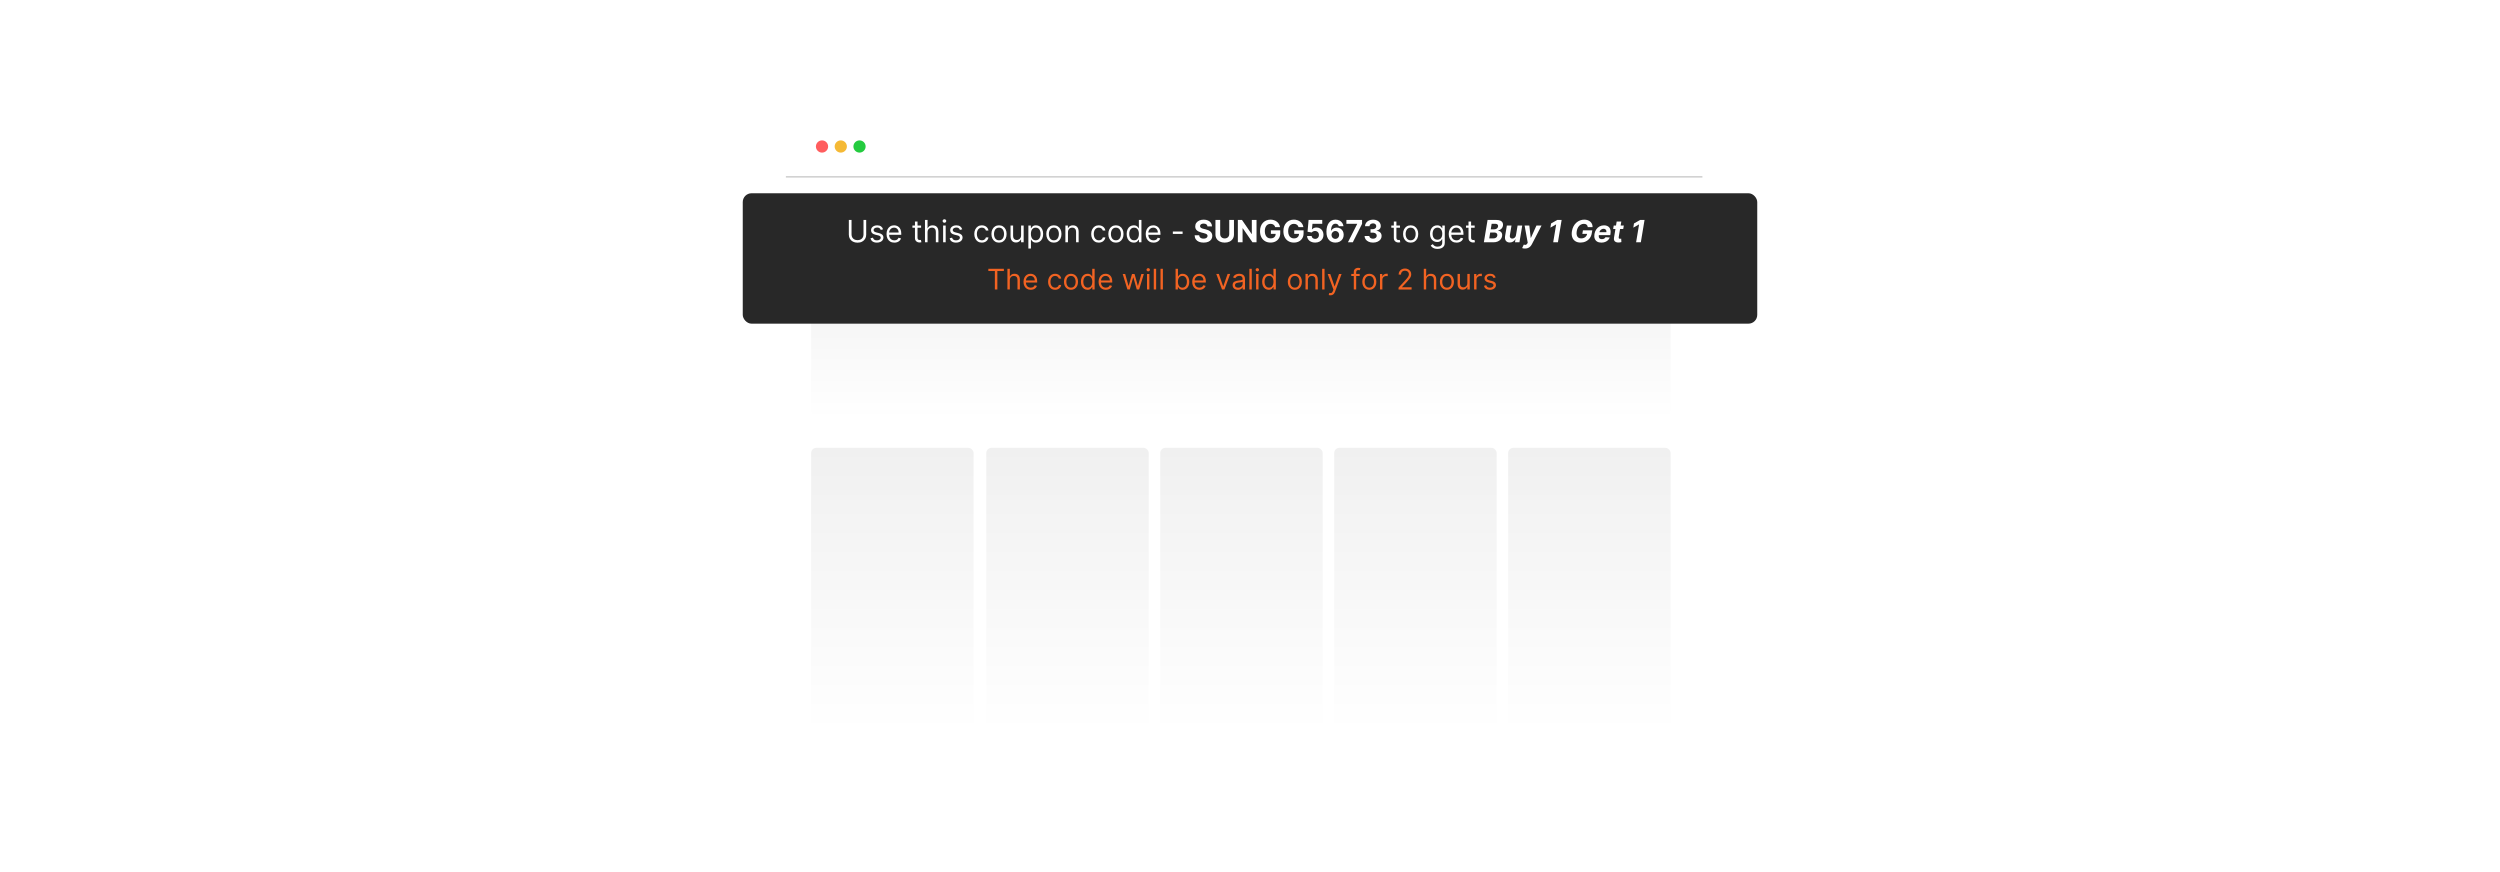 <?xml version="1.0" encoding="UTF-8"?><svg id="a" xmlns="http://www.w3.org/2000/svg" xmlns:xlink="http://www.w3.org/1999/xlink" viewBox="0 0 860 300"><defs><filter id="b" x="258.929" y="27.329" width="338.4" height="245.52" filterUnits="userSpaceOnUse"><feOffset dx="0" dy="0"/><feGaussianBlur result="c" stdDeviation="3.77"/><feFlood flood-color="#828282" flood-opacity=".3"/><feComposite in2="c" operator="in"/><feComposite in="SourceGraphic"/></filter><linearGradient id="d" x1="306.968" y1="252.107" x2="306.968" y2="154.053" gradientUnits="userSpaceOnUse"><stop offset="0" stop-color="#fff"/><stop offset="1" stop-color="#f0f0f0"/></linearGradient><linearGradient id="e" x1="426.859" y1="144.114" x2="426.859" y2="88.227" xlink:href="#d"/><linearGradient id="f" x1="367.223" x2="367.223" xlink:href="#d"/><linearGradient id="g" x1="427.065" x2="427.065" xlink:href="#d"/><linearGradient id="h" x1="486.908" x2="486.908" xlink:href="#d"/><linearGradient id="i" x1="546.75" x2="546.75" xlink:href="#d"/></defs><rect x="270.347" y="38.741" width="315.281" height="222.518" rx="9.939" ry="9.939" fill="#fff" filter="url(#b)"/><circle cx="282.775" cy="50.395" r="2.102" fill="#ff5d5e"/><circle cx="289.226" cy="50.395" r="2.102" fill="#f5b935"/><circle cx="295.676" cy="50.395" r="2.102" fill="#24cb3f"/><line x1="270.347" y1="60.834" x2="585.627" y2="60.834" fill="#fff" stroke="#ccc" stroke-miterlimit="10" stroke-width=".5"/><rect x="279.024" y="154.053" width="55.887" height="98.054" rx="1.794" ry="1.794" fill="url(#d)"/><rect x="279.024" y="88.227" width="295.669" height="55.887" rx="3.115" ry="3.115" fill="url(#e)"/><rect x="255.506" y="66.479" width="348.988" height="44.862" rx="3.032" ry="3.032" fill="#282828"/><rect x="339.279" y="154.053" width="55.887" height="98.054" rx="1.794" ry="1.794" fill="url(#f)"/><rect x="399.122" y="154.053" width="55.887" height="98.054" rx="1.794" ry="1.794" fill="url(#g)"/><rect x="458.964" y="154.053" width="55.887" height="98.054" rx="1.794" ry="1.794" fill="url(#h)"/><rect x="518.806" y="154.053" width="55.887" height="98.054" rx="1.794" ry="1.794" fill="url(#i)"/><path d="M297.041,75.666h.93v5.085c0,.525-.123.993-.37,1.404-.246.412-.593.735-1.04.972s-.973.354-1.575.354-1.127-.118-1.575-.354c-.448-.236-.794-.56-1.041-.972-.246-.411-.369-.879-.369-1.404v-5.085h.93v5.01c0,.375.083.708.248.999.165.291.401.52.707.686.306.166.673.249,1.101.249.428,0,.795-.084,1.103-.249.308-.167.543-.395.707-.686.164-.291.246-.624.246-.999v-5.01Z" fill="#fff"/><path d="M303.791,78.876l-.795.225c-.05-.132-.123-.262-.219-.388-.097-.127-.227-.231-.392-.313s-.377-.124-.634-.124c-.352,0-.645.081-.879.242-.234.161-.351.365-.351.613,0,.22.08.394.24.521.16.127.41.234.75.319l.855.21c.515.125.898.315,1.151.572.252.256.378.585.378.988,0,.33-.094.625-.283.885-.189.26-.452.465-.789.615-.338.15-.731.225-1.178.225-.587,0-1.074-.127-1.459-.383-.385-.255-.628-.627-.731-1.117l.84-.21c.08.31.232.542.456.697.224.155.517.232.879.232.413,0,.741-.088.984-.264.244-.176.366-.388.366-.636,0-.2-.07-.368-.21-.504s-.355-.238-.645-.306l-.96-.225c-.527-.125-.915-.319-1.161-.583-.247-.264-.37-.594-.37-.992,0-.325.092-.612.276-.862s.435-.446.754-.589c.318-.143.681-.214,1.085-.214.57,0,1.018.125,1.344.375.327.25.559.58.696.99Z" fill="#fff"/><path d="M307.647,83.466c-.555,0-1.033-.123-1.435-.37-.401-.246-.71-.591-.926-1.035-.216-.443-.324-.96-.324-1.55,0-.59.108-1.111.324-1.562s.519-.804.908-1.058.843-.381,1.363-.381c.3,0,.596.05.889.15.292.1.559.262.799.485.24.224.431.519.574.887.143.367.214.82.214,1.357v.375h-4.44v-.765h3.541c0-.325-.065-.615-.193-.87-.129-.255-.311-.456-.547-.604s-.515-.221-.835-.221c-.352,0-.657.087-.913.26-.256.174-.454.399-.591.677-.138.277-.206.575-.206.893v.51c0,.435.075.803.227,1.105s.362.53.632.686.584.234.941.234c.232,0,.443-.033.632-.1.189-.066.352-.166.49-.3.137-.134.244-.301.318-.501l.855.24c-.09.29-.241.544-.454.763s-.475.389-.788.51c-.312.122-.664.182-1.054.182Z" fill="#fff"/><path d="M316.856,77.586v.75h-2.985v-.75h2.985ZM314.742,76.206h.885v5.49c0,.25.037.436.111.56.074.123.169.206.285.248.116.041.239.061.369.061.098,0,.178-.005.24-.017s.112-.021.15-.028l.18.795c-.06.022-.144.045-.251.069-.107.023-.244.036-.409.036-.25,0-.495-.054-.733-.162s-.436-.271-.592-.491c-.156-.22-.234-.498-.234-.833v-5.73Z" fill="#fff"/><path d="M319.077,79.881v3.465h-.885v-7.68h.885v2.82h.075c.135-.297.338-.534.609-.71.272-.176.633-.265,1.086-.265.392,0,.736.078,1.031.234s.524.395.688.716.246.73.246,1.225v3.66h-.885v-3.6c0-.458-.118-.812-.354-1.063-.236-.251-.564-.377-.981-.377-.29,0-.549.061-.778.184-.229.123-.409.301-.54.536-.131.235-.197.52-.197.855Z" fill="#fff"/><path d="M324.882,76.626c-.173,0-.321-.059-.445-.176-.123-.118-.185-.259-.185-.424s.062-.306.185-.424c.124-.118.272-.176.445-.176.172,0,.32.059.444.176.123.118.185.259.185.424s-.062.306-.185.424c-.124.118-.272.176-.444.176ZM324.432,83.346v-5.76h.885v5.76h-.885Z" fill="#fff"/><path d="M331.017,78.876l-.795.225c-.05-.132-.123-.262-.219-.388-.097-.127-.227-.231-.392-.313s-.377-.124-.634-.124c-.352,0-.645.081-.879.242-.234.161-.351.365-.351.613,0,.22.08.394.24.521.16.127.41.234.75.319l.855.21c.515.125.898.315,1.151.572.252.256.378.585.378.988,0,.33-.094.625-.283.885-.189.26-.452.465-.789.615-.338.15-.731.225-1.178.225-.587,0-1.074-.127-1.459-.383-.385-.255-.628-.627-.731-1.117l.84-.21c.08.31.232.542.456.697.224.155.517.232.879.232.413,0,.741-.088.984-.264.244-.176.366-.388.366-.636,0-.2-.07-.368-.21-.504s-.355-.238-.645-.306l-.96-.225c-.527-.125-.915-.319-1.161-.583-.247-.264-.37-.594-.37-.992,0-.325.092-.612.276-.862s.435-.446.754-.589c.318-.143.681-.214,1.085-.214.57,0,1.018.125,1.344.375.327.25.559.58.696.99Z" fill="#fff"/><path d="M337.767,83.466c-.54,0-1.005-.127-1.395-.383-.39-.255-.69-.606-.9-1.054-.21-.447-.315-.959-.315-1.534,0-.585.108-1.102.324-1.551s.519-.8.908-1.054.843-.381,1.363-.381c.405,0,.77.075,1.095.225.325.15.591.36.799.63.207.27.336.585.386.945h-.885c-.067-.263-.217-.496-.448-.699-.231-.204-.542-.306-.932-.306-.345,0-.646.089-.905.268s-.46.43-.604.754c-.144.324-.215.703-.215,1.138,0,.445.07.833.211,1.163.142.33.341.586.6.769s.564.274.913.274c.231,0,.439-.04.626-.12s.346-.195.477-.345c.13-.15.222-.33.277-.54h.885c-.05.34-.173.646-.369.917-.196.272-.455.486-.776.645s-.694.238-1.12.238Z" fill="#fff"/><path d="M343.662,83.466c-.52,0-.976-.124-1.367-.372-.391-.247-.696-.594-.915-1.039s-.328-.965-.328-1.56c0-.6.109-1.124.328-1.571.219-.448.524-.795.915-1.042s.847-.372,1.367-.372.976.124,1.367.372.696.595.915,1.042c.219.447.328.971.328,1.571,0,.595-.109,1.115-.328,1.56s-.524.791-.915,1.039c-.391.248-.847.372-1.367.372ZM343.662,82.671c.395,0,.72-.102.975-.304.255-.202.444-.469.566-.798.123-.33.184-.688.184-1.073,0-.385-.061-.744-.184-1.076s-.311-.602-.566-.807c-.255-.205-.58-.307-.975-.307s-.72.102-.975.307c-.255.205-.444.474-.566.807s-.184.691-.184,1.076c0,.385.061.743.184,1.073.123.33.311.596.566.798.255.203.58.304.975.304Z" fill="#fff"/><path d="M351.253,80.991v-3.405h.885v5.76h-.885v-.975h-.06c-.135.292-.345.54-.63.745-.285.204-.645.306-1.08.306-.36,0-.68-.08-.96-.238-.28-.159-.5-.399-.66-.72-.16-.321-.24-.727-.24-1.217v-3.66h.885v3.6c0,.42.118.755.354,1.005.236.251.538.375.906.375.22,0,.444-.056.673-.169.229-.113.421-.285.578-.518.156-.232.234-.529.234-.889Z" fill="#fff"/><path d="M353.758,85.506v-7.92h.855v.915h.105c.065-.1.156-.228.272-.384s.284-.296.502-.42c.219-.124.516-.186.891-.186.485,0,.913.122,1.283.364.37.243.659.586.866,1.031.207.445.311.97.311,1.575,0,.61-.104,1.138-.311,1.585s-.495.791-.862,1.035c-.368.244-.791.366-1.272.366-.37,0-.666-.062-.889-.185-.223-.124-.394-.265-.514-.424-.12-.159-.212-.291-.277-.396h-.075v3.045h-.885ZM354.628,80.466c0,.435.064.818.191,1.15.128.331.314.59.559.776.245.186.545.28.9.28.37,0,.679-.098.928-.294.248-.196.436-.461.562-.795.127-.334.19-.706.19-1.116,0-.405-.062-.77-.185-1.097-.124-.326-.31-.585-.559-.776-.248-.191-.56-.287-.935-.287-.36,0-.663.09-.907.272-.245.182-.43.434-.555.758s-.188.701-.188,1.13Z" fill="#fff"/><path d="M362.533,83.466c-.52,0-.976-.124-1.367-.372-.391-.247-.696-.594-.915-1.039s-.328-.965-.328-1.56c0-.6.109-1.124.328-1.571.219-.448.524-.795.915-1.042s.847-.372,1.367-.372.976.124,1.367.372.696.595.915,1.042c.219.447.328.971.328,1.571,0,.595-.109,1.115-.328,1.56s-.524.791-.915,1.039c-.391.248-.847.372-1.367.372ZM362.533,82.671c.395,0,.72-.102.975-.304.255-.202.444-.469.566-.798.123-.33.184-.688.184-1.073,0-.385-.061-.744-.184-1.076s-.311-.602-.566-.807c-.255-.205-.58-.307-.975-.307s-.72.102-.975.307c-.255.205-.444.474-.566.807s-.184.691-.184,1.076c0,.385.061.743.184,1.073.123.33.311.596.566.798.255.203.58.304.975.304Z" fill="#fff"/><path d="M367.379,79.881v3.465h-.885v-5.76h.855v.9h.075c.135-.292.34-.528.615-.707s.63-.269,1.065-.269c.39,0,.731.08,1.024.238s.52.399.683.72.244.727.244,1.217v3.66h-.885v-3.6c0-.453-.118-.806-.352-1.06-.235-.253-.558-.38-.968-.38-.282,0-.534.061-.755.184-.222.123-.396.301-.523.536-.127.235-.191.52-.191.855Z" fill="#fff"/><path d="M377.983,83.466c-.54,0-1.005-.127-1.395-.383-.39-.255-.69-.606-.9-1.054-.21-.447-.315-.959-.315-1.534,0-.585.108-1.102.324-1.551s.519-.8.908-1.054.843-.381,1.363-.381c.405,0,.77.075,1.095.225.325.15.591.36.799.63.207.27.336.585.386.945h-.885c-.067-.263-.217-.496-.448-.699-.231-.204-.542-.306-.932-.306-.345,0-.646.089-.905.268s-.46.43-.604.754c-.144.324-.215.703-.215,1.138,0,.445.07.833.211,1.163.142.33.341.586.6.769s.564.274.913.274c.231,0,.439-.04.626-.12s.346-.195.477-.345c.13-.15.222-.33.277-.54h.885c-.05.34-.173.646-.369.917-.196.272-.455.486-.776.645s-.694.238-1.12.238Z" fill="#fff"/><path d="M383.879,83.466c-.52,0-.976-.124-1.367-.372-.391-.247-.696-.594-.915-1.039s-.328-.965-.328-1.56c0-.6.109-1.124.328-1.571.219-.448.524-.795.915-1.042s.847-.372,1.367-.372.976.124,1.367.372.696.595.915,1.042c.219.447.328.971.328,1.571,0,.595-.109,1.115-.328,1.56s-.524.791-.915,1.039c-.391.248-.847.372-1.367.372ZM383.879,82.671c.395,0,.72-.102.975-.304.255-.202.444-.469.566-.798.123-.33.184-.688.184-1.073,0-.385-.061-.744-.184-1.076s-.311-.602-.566-.807c-.255-.205-.58-.307-.975-.307s-.72.102-.975.307c-.255.205-.444.474-.566.807s-.184.691-.184,1.076c0,.385.061.743.184,1.073.123.33.311.596.566.798.255.203.58.304.975.304Z" fill="#fff"/><path d="M390.015,83.466c-.48,0-.904-.122-1.272-.366s-.655-.589-.863-1.035-.311-.974-.311-1.585c0-.605.103-1.13.311-1.575.207-.445.497-.789.867-1.031.37-.242.797-.364,1.282-.364.375,0,.672.062.891.186.219.123.386.264.503.42.116.156.206.284.272.384h.075v-2.835h.885v7.68h-.856v-.885h-.105c-.065.105-.157.237-.277.396s-.291.3-.514.424c-.223.123-.519.185-.889.185ZM390.134,82.671c.355,0,.655-.093.9-.28.245-.186.431-.445.559-.776.127-.332.191-.715.191-1.15,0-.43-.062-.807-.188-1.13s-.31-.576-.555-.758c-.245-.181-.547-.272-.908-.272-.375,0-.686.095-.935.287-.248.191-.435.45-.559.776-.124.326-.185.692-.185,1.097,0,.41.063.782.189,1.116.127.334.314.599.562.795.249.196.558.294.928.294Z" fill="#fff"/><path d="M396.81,83.466c-.555,0-1.033-.123-1.435-.37-.401-.246-.71-.591-.926-1.035-.216-.443-.324-.96-.324-1.55,0-.59.108-1.111.324-1.562s.519-.804.908-1.058.843-.381,1.363-.381c.3,0,.596.05.889.15.292.1.559.262.799.485.24.224.431.519.574.887.143.367.214.82.214,1.357v.375h-4.44v-.765h3.541c0-.325-.065-.615-.193-.87-.129-.255-.311-.456-.547-.604s-.515-.221-.835-.221c-.352,0-.657.087-.913.26-.256.174-.454.399-.591.677-.138.277-.206.575-.206.893v.51c0,.435.075.803.227,1.105s.362.53.632.686.584.234.941.234c.232,0,.443-.033.632-.1.189-.066.352-.166.49-.3.137-.134.244-.301.318-.501l.855.24c-.09.29-.241.544-.454.763s-.475.389-.788.51c-.312.122-.664.182-1.054.182Z" fill="#fff"/><path d="M406.815,79.641v.825h-3.36v-.825h3.36Z" fill="#fff"/><path d="M415.369,77.874c-.03-.302-.159-.537-.386-.705-.228-.168-.536-.251-.926-.251-.265,0-.489.037-.671.11-.183.074-.322.176-.418.306-.096.13-.144.278-.144.443-.005.137.024.257.088.36.064.102.152.19.264.264.112.074.243.138.39.191s.305.1.472.137l.69.165c.335.075.642.175.922.3.28.125.522.279.728.461.205.182.364.398.478.645.114.247.172.531.174.851-.002.47-.122.877-.358,1.221s-.576.61-1.02.799c-.444.189-.979.283-1.603.283-.62,0-1.159-.095-1.618-.285-.459-.19-.816-.472-1.072-.846-.256-.373-.391-.837-.403-1.389h1.571c.018.257.092.472.223.643.131.171.308.3.529.386.221.086.472.129.752.129.275,0,.514-.04.718-.12.204-.08.362-.191.474-.334.113-.142.169-.306.169-.491,0-.172-.051-.317-.152-.435-.101-.117-.249-.217-.442-.3-.194-.083-.431-.158-.711-.225l-.836-.21c-.648-.158-1.159-.404-1.534-.739s-.561-.786-.559-1.354c-.002-.465.122-.871.373-1.219.252-.347.597-.619,1.037-.814.44-.195.94-.292,1.5-.292.57,0,1.068.097,1.495.292.426.195.758.466.996.814.237.348.36.75.367,1.208h-1.556Z" fill="#fff"/><path d="M422.862,75.666h1.623v4.988c0,.56-.133,1.05-.399,1.47-.266.42-.638.747-1.116.981-.477.233-1.034.351-1.669.351-.638,0-1.195-.117-1.673-.351-.477-.234-.849-.561-1.114-.981s-.398-.91-.398-1.47v-4.988h1.624v4.849c0,.292.064.553.193.78s.31.406.546.536c.235.13.509.195.821.195.315,0,.589-.065.823-.195.233-.13.415-.309.543-.536s.193-.488.193-.78v-4.849Z" fill="#fff"/><path d="M432.245,75.666v7.68h-1.403l-3.341-4.834h-.056v4.834h-1.624v-7.68h1.425l3.315,4.83h.067v-4.83h1.617Z" fill="#fff"/><path d="M438.676,78.148c-.053-.183-.126-.344-.221-.486-.096-.141-.211-.261-.348-.36-.136-.099-.291-.174-.465-.227-.174-.052-.365-.079-.575-.079-.393,0-.737.098-1.033.292-.297.195-.527.478-.692.85-.165.371-.247.824-.247,1.359s.081.99.244,1.365c.162.375.392.661.69.857s.648.294,1.054.294c.368,0,.682-.065.943-.197.261-.131.461-.317.6-.557.14-.24.209-.524.209-.852l.329.049h-1.98v-1.223h3.214v.968c0,.675-.143,1.254-.428,1.738-.285.483-.678.856-1.178,1.117-.5.262-1.072.392-1.717.392-.721,0-1.353-.159-1.898-.478s-.969-.772-1.272-1.361-.456-1.288-.456-2.098c0-.623.091-1.178.272-1.667.182-.489.436-.903.764-1.243.327-.34.709-.599,1.144-.776.435-.178.906-.266,1.414-.266.435,0,.84.063,1.215.189.375.127.708.305,1,.535.291.23.529.503.714.819.185.316.304.665.356,1.044h-1.65Z" fill="#fff"/><path d="M446.709,78.148c-.053-.183-.126-.344-.221-.486-.096-.141-.211-.261-.348-.36-.136-.099-.291-.174-.465-.227-.174-.052-.365-.079-.575-.079-.393,0-.737.098-1.033.292-.297.195-.527.478-.692.85-.165.371-.247.824-.247,1.359s.081.99.244,1.365c.162.375.392.661.69.857s.648.294,1.054.294c.368,0,.682-.065.943-.197.261-.131.461-.317.6-.557.14-.24.209-.524.209-.852l.329.049h-1.98v-1.223h3.214v.968c0,.675-.143,1.254-.428,1.738-.285.483-.678.856-1.178,1.117-.5.262-1.072.392-1.717.392-.721,0-1.353-.159-1.898-.478s-.969-.772-1.272-1.361-.456-1.288-.456-2.098c0-.623.091-1.178.272-1.667.182-.489.436-.903.764-1.243.327-.34.709-.599,1.144-.776.435-.178.906-.266,1.414-.266.435,0,.84.063,1.215.189.375.127.708.305,1,.535.291.23.529.503.714.819.185.316.304.665.356,1.044h-1.65Z" fill="#fff"/><path d="M452.409,83.451c-.53,0-1.002-.098-1.415-.292-.414-.195-.742-.464-.985-.806-.242-.343-.368-.735-.378-1.178h1.574c.018.297.143.539.375.724.233.185.509.278.829.278.255,0,.48-.057.677-.171s.351-.273.462-.476.167-.438.167-.703c0-.27-.058-.508-.171-.712-.114-.205-.271-.365-.471-.48-.2-.115-.429-.173-.686-.176-.225,0-.443.046-.654.139-.211.092-.376.219-.493.378l-1.443-.259.363-4.05h4.695v1.327h-3.356l-.199,1.924h.046c.135-.19.338-.348.611-.473.273-.125.577-.188.915-.188.462,0,.875.108,1.237.326.362.217.648.516.858.894.21.378.314.815.311,1.307.002.518-.117.977-.358,1.378s-.577.716-1.009.945c-.431.229-.932.343-1.502.343Z" fill="#fff"/><path d="M459.358,83.451c-.395-.002-.775-.069-1.142-.199s-.694-.341-.984-.634-.519-.68-.689-1.163-.253-1.075-.253-1.777c.002-.645.077-1.222.223-1.731.146-.509.356-.94.63-1.295.274-.355.603-.626.985-.812.382-.186.81-.279,1.286-.279.512,0,.965.099,1.357.298s.709.468.947.808c.238.34.383.722.434,1.144h-1.602c-.062-.268-.193-.477-.395-.63-.199-.153-.447-.229-.742-.229-.5,0-.88.217-1.139.652s-.391,1.026-.396,1.774h.053c.115-.228.271-.422.467-.583s.42-.285.671-.371c.252-.086.518-.129.797-.129.455,0,.861.106,1.215.32.355.214.637.507.842.879.203.373.307.799.307,1.279,0,.52-.121.983-.361,1.388-.242.405-.578.722-1.01.951-.432.229-.932.342-1.502.339ZM459.351,82.176c.25,0,.475-.06.672-.18s.353-.282.465-.487c.113-.205.17-.435.17-.69,0-.255-.057-.483-.168-.686s-.264-.364-.459-.484-.418-.18-.668-.18c-.188,0-.36.035-.519.105-.159.07-.298.168-.416.292-.119.125-.212.269-.279.433-.067.164-.102.338-.102.523,0,.248.057.474.171.679.113.205.269.369.465.491.196.123.419.184.669.184Z" fill="#fff"/><path d="M463.687,83.346l3.184-6.3v-.053h-3.709v-1.327h5.389v1.346l-3.188,6.334h-1.676Z" fill="#fff"/><path d="M472.322,83.451c-.56,0-1.058-.097-1.494-.29s-.78-.461-1.031-.803-.381-.735-.388-1.183h1.635c.01.188.072.352.185.493.114.141.266.251.456.328.19.078.403.116.641.116.248,0,.467-.043.656-.131.19-.087.339-.208.446-.364.107-.155.161-.334.161-.536,0-.205-.057-.387-.17-.545-.114-.159-.276-.283-.487-.373-.212-.09-.462-.135-.752-.135h-.717v-1.192h.717c.244,0,.461-.043.65-.128.189-.085.336-.203.44-.354.105-.151.157-.328.157-.531,0-.192-.045-.362-.137-.508-.091-.146-.219-.261-.383-.343-.163-.083-.353-.123-.571-.123-.22,0-.422.04-.604.118-.183.079-.329.19-.44.335-.109.145-.169.315-.176.51h-1.557c.008-.442.134-.833.379-1.17.245-.338.575-.602.992-.793.416-.191.887-.287,1.412-.287.529,0,.993.096,1.391.289s.707.452.929.778c.221.326.33.692.328,1.097.002.43-.131.789-.399,1.076-.27.288-.618.47-1.049.548v.06c.565.072.996.268,1.292.587.297.318.443.717.441,1.194.002.438-.124.826-.377,1.166-.254.34-.604.608-1.049.803-.444.195-.955.292-1.53.292Z" fill="#fff"/><path d="M481.59,77.586v.75h-2.985v-.75h2.985ZM479.475,76.206h.885v5.49c0,.25.037.436.11.56.074.123.169.206.285.248.116.041.239.061.37.061.097,0,.177-.005.239-.017s.113-.021.15-.028l.18.795c-.06.022-.144.045-.251.069-.107.023-.244.036-.409.036-.25,0-.494-.054-.732-.162-.239-.107-.436-.271-.593-.491-.156-.22-.234-.498-.234-.833v-5.73Z" fill="#fff"/><path d="M485.265,83.466c-.52,0-.976-.124-1.367-.372-.392-.247-.696-.594-.915-1.039s-.328-.965-.328-1.56c0-.6.109-1.124.328-1.571.219-.448.523-.795.915-1.042s.847-.372,1.367-.372c.519,0,.976.124,1.366.372.392.248.696.595.915,1.042.219.447.329.971.329,1.571,0,.595-.11,1.115-.329,1.56s-.523.791-.915,1.039c-.391.248-.847.372-1.366.372ZM485.265,82.671c.395,0,.72-.102.975-.304.255-.202.444-.469.566-.798.122-.33.184-.688.184-1.073,0-.385-.061-.744-.184-1.076s-.311-.602-.566-.807c-.255-.205-.58-.307-.975-.307-.396,0-.721.102-.976.307-.255.205-.443.474-.566.807-.122.333-.184.691-.184,1.076,0,.385.061.743.184,1.073.123.33.311.596.566.798.255.203.58.304.976.304Z" fill="#fff"/><path d="M494.519,85.626c-.427,0-.795-.055-1.103-.163-.308-.109-.562-.252-.767-.428s-.365-.364-.485-.565l.705-.495c.08.105.181.226.304.362.122.136.29.255.504.356s.495.152.842.152c.466,0,.85-.112,1.151-.337.303-.225.454-.578.454-1.058v-1.17h-.075c-.065.105-.157.234-.275.388-.119.154-.289.29-.51.409-.222.119-.519.178-.894.178-.465,0-.882-.11-1.251-.33-.369-.22-.66-.54-.874-.96-.214-.42-.32-.93-.32-1.53,0-.59.103-1.105.311-1.543.207-.439.496-.779.866-1.02.37-.242.797-.362,1.282-.362.375,0,.673.062.894.186.222.123.392.264.51.42.119.156.211.284.276.384h.09v-.915h.855v5.925c0,.495-.111.898-.335,1.21-.225.311-.524.54-.9.686-.376.146-.795.22-1.255.22ZM494.49,82.461c.354,0,.654-.081.899-.244s.432-.396.559-.701c.128-.305.191-.67.191-1.095,0-.415-.062-.781-.188-1.099s-.31-.566-.555-.746c-.245-.18-.548-.27-.907-.27-.375,0-.688.095-.935.285-.249.19-.435.445-.56.765-.123.32-.185.675-.185,1.065,0,.4.064.753.19,1.06s.314.546.562.72.559.26.929.26Z" fill="#fff"/><path d="M501.046,83.466c-.556,0-1.033-.123-1.435-.37-.401-.246-.71-.591-.927-1.035-.216-.443-.324-.96-.324-1.55,0-.59.108-1.111.324-1.562.217-.451.519-.804.907-1.058.39-.254.844-.381,1.363-.381.301,0,.597.05.89.15.292.1.559.262.798.485.24.224.432.519.574.887.143.367.214.82.214,1.357v.375h-4.44v-.765h3.54c0-.325-.065-.615-.193-.87-.128-.255-.31-.456-.547-.604s-.515-.221-.835-.221c-.352,0-.656.087-.913.26-.256.174-.453.399-.591.677-.137.277-.206.575-.206.893v.51c0,.435.076.803.228,1.105.15.301.361.53.632.686.27.156.583.234.941.234.232,0,.442-.033.632-.1.189-.066.352-.166.489-.3s.243-.301.318-.501l.856.24c-.09.29-.241.544-.454.763s-.475.389-.787.51c-.312.122-.664.182-1.054.182Z" fill="#fff"/><path d="M507.285,77.586v.75h-2.985v-.75h2.985ZM505.17,76.206h.885v5.49c0,.25.037.436.11.56.074.123.169.206.285.248.116.041.239.061.37.061.097,0,.177-.005.239-.017s.113-.021.15-.028l.18.795c-.06.022-.144.045-.251.069-.107.023-.244.036-.409.036-.25,0-.494-.054-.732-.162-.239-.107-.436-.271-.593-.491-.156-.22-.234-.498-.234-.833v-5.73Z" fill="#fff"/><path d="M510.446,83.346l1.275-7.68h3.075c.565,0,1.022.084,1.372.251.351.168.596.399.737.696.141.296.179.637.114,1.022-.053.297-.157.56-.315.786-.157.226-.352.412-.585.557-.232.145-.486.248-.761.308l-.016.075c.29.01.551.091.782.244s.404.367.519.643.141.602.078.977c-.067.408-.228.77-.481,1.089s-.593.571-1.019.756c-.425.185-.924.277-1.496.277h-3.281ZM512.295,82.019h1.324c.45,0,.794-.087,1.031-.262.237-.175.38-.406.428-.694.032-.212.012-.4-.062-.562-.073-.163-.198-.29-.373-.383-.175-.092-.393-.139-.652-.139h-1.361l-.334,2.04ZM512.816,78.88h1.204c.223,0,.427-.04.613-.118.185-.079.342-.191.467-.337.125-.146.203-.319.236-.519.045-.28-.018-.504-.185-.673-.169-.169-.433-.253-.79-.253h-1.233l-.311,1.901Z" fill="#fff"/><path d="M521.498,80.894l.552-3.308h1.598l-.96,5.76h-1.534l.173-1.046h-.06c-.177.337-.435.609-.776.814-.34.205-.726.308-1.158.308-.385,0-.71-.088-.974-.263s-.45-.424-.56-.746c-.109-.323-.129-.709-.056-1.159l.614-3.667h1.598l-.562,3.383c-.053.34-.005.609.143.806s.373.296.675.296c.193,0,.38-.044.561-.133.181-.089.338-.221.47-.396.133-.175.219-.392.259-.649Z" fill="#fff"/><path d="M524.596,85.506c-.205,0-.393-.016-.562-.047s-.31-.071-.42-.118l.562-1.192c.178.057.34.087.487.09s.281-.035.401-.112c.12-.078.232-.205.338-.383l.139-.244-1.076-5.914h1.62l.487,4.238h.06l1.909-4.238h1.752l-3.297,6.379c-.162.315-.354.587-.575.818-.222.23-.483.408-.784.534-.302.127-.648.19-1.041.19Z" fill="#fff"/><path d="M537.2,75.666l-1.274,7.68h-1.624l1.02-6.139h-.045l-1.942,1.103.236-1.44,2.103-1.204h1.526Z" fill="#fff"/><path d="M546.2,78.148c-.022-.183-.065-.344-.127-.486-.062-.141-.149-.261-.259-.36-.11-.099-.243-.174-.399-.227-.156-.052-.34-.079-.55-.079-.393,0-.76.098-1.101.292-.341.195-.632.478-.872.85-.24.371-.403.824-.491,1.359-.09.535-.089.99.002,1.365s.266.661.523.857c.257.196.587.294.99.294.369,0,.7-.065.991-.197s.531-.317.719-.557c.188-.24.306-.524.355-.852l.323.049h-1.98l.206-1.223h3.214l-.165.968c-.107.675-.344,1.254-.708,1.738-.365.483-.819.856-1.363,1.117-.544.262-1.14.392-1.787.392-.718,0-1.322-.159-1.815-.478-.492-.319-.842-.772-1.048-1.361s-.242-1.288-.107-2.098c.102-.623.285-1.178.548-1.667s.585-.903.968-1.243c.383-.34.807-.599,1.273-.776.466-.178.951-.266,1.457-.266.435,0,.829.063,1.183.189.353.127.657.305.911.535s.446.503.578.819c.131.316.191.665.182,1.044h-1.65Z" fill="#fff"/><path d="M550.858,83.459c-.593,0-1.082-.121-1.468-.362-.387-.241-.658-.584-.815-1.027s-.183-.97-.08-1.577c.1-.592.302-1.112.606-1.56.304-.447.685-.796,1.145-1.046s.973-.375,1.538-.375c.38,0,.724.061,1.033.182.309.121.565.304.77.547s.346.548.422.913c.076.365.074.793-.006,1.283l-.071.439h-4.864l.158-.99h3.359c.04-.23.026-.434-.043-.611-.068-.177-.182-.317-.339-.418-.158-.102-.352-.152-.582-.152-.237,0-.458.057-.661.17-.204.114-.375.265-.514.452-.14.188-.229.389-.269.604l-.177.986c-.047.3-.036.55.034.75.07.2.193.35.369.45.177.1.402.15.677.15.178,0,.345-.024.501-.073s.295-.123.416-.223c.122-.1.223-.224.303-.371l1.458.098c-.135.355-.34.664-.614.928-.275.264-.606.469-.992.615-.387.146-.818.219-1.296.219Z" fill="#fff"/><path d="M558.591,77.586l-.203,1.2h-3.469l.203-1.2h3.469ZM556.134,76.206h1.598l-.893,5.37c-.022.147-.019.262.012.343.03.081.084.138.161.17.077.033.17.049.277.049.072,0,.147-.007.226-.022.077-.015.137-.025.18-.03l.06,1.189c-.09.027-.21.058-.359.09-.15.033-.329.053-.536.06-.391.013-.721-.04-.99-.157-.271-.118-.464-.3-.581-.548-.118-.248-.143-.559-.075-.934l.922-5.58Z" fill="#fff"/><path d="M565.72,75.666l-1.274,7.68h-1.624l1.02-6.139h-.045l-1.942,1.103.236-1.44,2.103-1.204h1.526Z" fill="#fff"/><path d="M339.992,93.228v-.765h5.338v.765h-2.238v6.353h-.862v-6.353h-2.238Z" fill="#f26322"/><path d="M347.373,96.37v3.211h-.82v-7.118h.82v2.613h.07c.125-.275.313-.495.565-.658.252-.164.587-.245,1.006-.245.364,0,.682.072.956.217.273.144.486.366.638.664s.228.676.228,1.135v3.392h-.82v-3.336c0-.424-.109-.752-.329-.985-.219-.233-.522-.349-.909-.349-.269,0-.509.057-.721.17-.212.114-.379.279-.5.497s-.183.482-.183.792Z" fill="#f26322"/><path d="M354.575,99.693c-.514,0-.958-.114-1.329-.342-.372-.229-.658-.548-.858-.96-.201-.411-.301-.89-.301-1.437s.1-1.029.301-1.448c.2-.418.48-.745.841-.98.36-.235.781-.352,1.263-.352.278,0,.553.046.824.139.272.093.518.243.74.45.223.207.4.481.532.822.132.34.198.76.198,1.258v.348h-4.115v-.709h3.281c0-.301-.06-.57-.179-.806-.119-.236-.288-.423-.507-.56-.219-.137-.477-.205-.773-.205-.327,0-.608.081-.846.241-.237.161-.42.37-.547.627s-.191.533-.191.827v.473c0,.403.07.745.21,1.023.14.279.335.491.586.636.25.145.541.217.872.217.216,0,.411-.031.586-.092.175-.061.326-.154.454-.278.127-.124.226-.279.295-.464l.792.222c-.083.269-.224.504-.42.708-.197.203-.44.36-.73.473-.29.112-.615.169-.977.169Z" fill="#f26322"/><path d="M362.957,99.693c-.5,0-.932-.118-1.293-.354s-.64-.562-.834-.977c-.195-.415-.292-.889-.292-1.422,0-.542.1-1.021.301-1.437.2-.415.48-.741.841-.977.36-.235.781-.352,1.263-.352.376,0,.714.069,1.015.208s.548.334.74.584c.192.25.311.542.358.875h-.82c-.062-.243-.201-.459-.415-.648s-.502-.283-.864-.283c-.32,0-.6.083-.839.248-.24.166-.426.398-.56.698-.133.3-.2.652-.2,1.055,0,.412.065.771.196,1.077s.316.543.556.712c.24.169.522.254.846.254.213,0,.407-.037.581-.111.173-.074.321-.181.441-.32.12-.139.206-.306.257-.5h.82c-.046.315-.161.599-.342.85-.182.251-.422.451-.719.598-.298.147-.644.221-1.038.221Z" fill="#f26322"/><path d="M368.421,99.693c-.482,0-.904-.115-1.267-.344-.363-.23-.645-.55-.848-.963-.203-.412-.304-.894-.304-1.446,0-.556.101-1.041.304-1.456.203-.415.485-.737.848-.966.362-.229.785-.344,1.267-.344s.904.115,1.267.344c.363.23.645.552.848.966.203.415.304.9.304,1.456,0,.552-.102,1.034-.304,1.446-.203.413-.485.733-.848.963-.362.23-.785.344-1.267.344ZM368.421,98.956c.366,0,.667-.094.904-.282.236-.188.411-.434.524-.74.114-.306.17-.637.17-.994,0-.356-.057-.689-.17-.997-.113-.308-.288-.557-.524-.748-.236-.19-.538-.285-.904-.285s-.667.095-.904.285c-.236.19-.411.44-.524.748-.114.308-.17.641-.17.997,0,.357.057.689.17.994.113.306.288.553.524.74.236.188.538.282.904.282Z" fill="#f26322"/><path d="M374.107,99.693c-.445,0-.838-.113-1.178-.339-.341-.226-.607-.546-.799-.96s-.289-.903-.289-1.468c0-.56.096-1.047.289-1.46.192-.413.46-.731.803-.956s.739-.337,1.188-.337c.348,0,.623.057.826.172.203.115.358.245.465.389.108.145.192.264.252.356h.069v-2.627h.82v7.118h-.792v-.82h-.097c-.06.098-.146.22-.257.367-.111.147-.27.278-.476.393-.206.115-.481.172-.824.172ZM374.218,98.956c.329,0,.607-.086.834-.259.227-.173.399-.413.518-.72s.177-.662.177-1.065c0-.399-.058-.748-.174-1.048-.116-.3-.287-.534-.514-.702s-.507-.252-.841-.252c-.348,0-.637.088-.867.266-.231.177-.403.417-.518.72-.115.302-.172.641-.172,1.017,0,.38.059.725.175,1.034.117.31.291.555.521.737.231.182.517.273.86.273Z" fill="#f26322"/><path d="M380.404,99.693c-.514,0-.958-.114-1.329-.342-.372-.229-.658-.548-.858-.96-.201-.411-.301-.89-.301-1.437s.1-1.029.301-1.448c.2-.418.48-.745.841-.98.36-.235.781-.352,1.263-.352.278,0,.553.046.824.139.272.093.518.243.74.45.223.207.4.481.532.822.132.34.198.76.198,1.258v.348h-4.115v-.709h3.281c0-.301-.06-.57-.179-.806-.119-.236-.288-.423-.507-.56-.219-.137-.477-.205-.773-.205-.327,0-.608.081-.846.241-.237.161-.42.37-.547.627s-.191.533-.191.827v.473c0,.403.07.745.21,1.023.14.279.335.491.586.636.25.145.541.217.872.217.216,0,.411-.031.586-.092.175-.061.326-.154.454-.278.127-.124.226-.279.295-.464l.792.222c-.083.269-.224.504-.42.708-.197.203-.44.36-.73.473-.29.112-.615.169-.977.169Z" fill="#f26322"/><path d="M387.828,99.582l-1.627-5.338h.862l1.154,4.087h.056l1.14-4.087h.876l1.126,4.073h.056l1.154-4.073h.862l-1.627,5.338h-.806l-1.168-4.101h-.084l-1.167,4.101h-.807Z" fill="#f26322"/><path d="M394.987,93.353c-.16,0-.297-.054-.412-.164-.115-.109-.172-.24-.172-.393s.057-.284.172-.393.252-.164.412-.164c.16,0,.297.055.412.164s.172.24.172.393-.057.284-.172.393c-.115.109-.252.164-.412.164ZM394.57,99.582v-5.338h.82v5.338h-.82Z" fill="#f26322"/><path d="M397.712,92.464v7.118h-.82v-7.118h.82Z" fill="#f26322"/><path d="M400.033,92.464v7.118h-.82v-7.118h.82Z" fill="#f26322"/><path d="M404.398,99.582v-7.118h.82v2.627h.069c.06-.093.144-.211.252-.356.108-.144.263-.274.466-.389s.478-.172.826-.172c.449,0,.846.112,1.188.337s.61.543.803.956c.192.412.289.899.289,1.46,0,.565-.096,1.055-.289,1.468s-.459.733-.799.96c-.34.226-.733.339-1.178.339-.343,0-.618-.058-.824-.172-.206-.114-.365-.245-.476-.393-.111-.147-.197-.269-.257-.367h-.097v.82h-.792ZM405.205,96.913c0,.403.059.758.177,1.065s.29.547.518.72c.227.172.505.259.834.259.343,0,.63-.091.86-.273.231-.182.404-.427.521-.737.117-.309.175-.654.175-1.034,0-.376-.057-.714-.172-1.017-.115-.303-.288-.542-.518-.72s-.519-.266-.867-.266c-.334,0-.614.084-.841.252s-.398.402-.515.702c-.116.3-.173.649-.173,1.048Z" fill="#f26322"/><path d="M412.601,99.693c-.514,0-.958-.114-1.329-.342-.372-.229-.658-.548-.858-.96-.201-.411-.301-.89-.301-1.437s.1-1.029.301-1.448c.2-.418.48-.745.841-.98.36-.235.781-.352,1.263-.352.278,0,.553.046.824.139.272.093.518.243.74.45.223.207.4.481.532.822.132.34.198.76.198,1.258v.348h-4.115v-.709h3.281c0-.301-.06-.57-.179-.806-.119-.236-.288-.423-.507-.56-.219-.137-.477-.205-.773-.205-.327,0-.608.081-.846.241-.237.161-.42.37-.547.627s-.191.533-.191.827v.473c0,.403.07.745.21,1.023.14.279.335.491.586.636.25.145.541.217.872.217.216,0,.411-.031.586-.092.175-.061.326-.154.454-.278.127-.124.226-.279.295-.464l.792.222c-.083.269-.224.504-.42.708-.197.203-.44.36-.73.473-.29.112-.615.169-.977.169Z" fill="#f26322"/><path d="M423.18,94.243l-1.974,5.338h-.834l-1.974-5.338h.89l1.474,4.254h.056l1.474-4.254h.89Z" fill="#f26322"/><path d="M425.835,99.707c-.338,0-.645-.064-.921-.193-.275-.128-.495-.315-.657-.56-.162-.244-.243-.54-.243-.888,0-.306.06-.555.181-.746.121-.191.282-.341.483-.45.202-.109.425-.19.669-.245.244-.054.49-.098.738-.13.324-.042.588-.073.79-.095.203-.022.351-.06.445-.113.094-.053.141-.146.141-.278v-.028c0-.343-.093-.609-.28-.799s-.469-.285-.846-.285c-.392,0-.699.086-.921.257-.222.171-.378.354-.469.549l-.779-.278c.139-.324.325-.578.558-.759.232-.182.487-.31.764-.382.277-.073.55-.109.819-.109.171,0,.369.02.592.06s.44.123.65.248c.21.125.384.314.523.566.139.253.208.591.208,1.015v3.517h-.82v-.723h-.042c-.056.116-.148.24-.278.372-.13.132-.302.245-.518.337-.215.092-.478.139-.789.139ZM425.96,98.97c.324,0,.598-.064.822-.191s.393-.292.507-.494c.115-.202.172-.414.172-.636v-.751c-.035.042-.111.08-.228.113-.117.034-.252.063-.403.087-.152.024-.299.045-.441.062-.143.018-.258.032-.346.043-.213.028-.412.073-.596.134-.184.061-.333.153-.445.275s-.169.287-.169.495c0,.285.106.5.318.644.212.145.481.217.808.217Z" fill="#f26322"/><path d="M430.603,92.464v7.118h-.82v-7.118h.82Z" fill="#f26322"/><path d="M432.522,93.353c-.16,0-.298-.054-.412-.164-.115-.109-.172-.24-.172-.393s.057-.284.172-.393c.114-.109.252-.164.412-.164.159,0,.297.055.411.164.115.109.172.24.172.393s-.057.284-.172.393c-.114.109-.252.164-.411.164ZM432.104,99.582v-5.338h.82v5.338h-.82Z" fill="#f26322"/><path d="M436.442,99.693c-.444,0-.838-.113-1.178-.339-.341-.226-.607-.546-.8-.96s-.288-.903-.288-1.468c0-.56.096-1.047.288-1.46.192-.413.46-.731.803-.956s.739-.337,1.188-.337c.348,0,.623.057.826.172.202.115.357.245.465.389.108.145.192.264.253.356h.069v-2.627h.82v7.118h-.793v-.82h-.097c-.06.098-.146.22-.258.367-.111.147-.27.278-.476.393-.207.115-.481.172-.824.172ZM436.554,98.956c.329,0,.607-.086.834-.259.228-.173.399-.413.518-.72s.178-.662.178-1.065c0-.399-.058-.748-.174-1.048-.116-.3-.287-.534-.515-.702-.227-.168-.507-.252-.841-.252-.348,0-.637.088-.867.266s-.403.417-.518.72c-.115.302-.172.641-.172,1.017,0,.38.059.725.175,1.034.117.31.291.555.521.737.231.182.518.273.86.273Z" fill="#f26322"/><path d="M445.423,99.693c-.481,0-.904-.115-1.267-.344s-.645-.55-.848-.963c-.203-.412-.305-.894-.305-1.446,0-.556.102-1.041.305-1.456.202-.415.485-.737.848-.966.362-.229.785-.344,1.267-.344.482,0,.904.115,1.267.344.363.23.645.552.849.966.202.415.304.9.304,1.456,0,.552-.102,1.034-.304,1.446-.203.413-.485.733-.849.963-.362.23-.784.344-1.267.344ZM445.423,98.956c.366,0,.668-.094.904-.282.236-.188.411-.434.524-.74.113-.306.17-.637.17-.994,0-.356-.057-.689-.17-.997s-.288-.557-.524-.748c-.236-.19-.538-.285-.904-.285s-.667.095-.903.285c-.236.19-.411.44-.524.748-.114.308-.171.641-.171.997,0,.357.057.689.171.994.113.306.288.553.524.74.236.188.537.282.903.282Z" fill="#f26322"/><path d="M449.913,96.37v3.211h-.82v-5.338h.792v.834h.07c.125-.271.315-.489.569-.655.255-.166.584-.248.987-.248.361,0,.678.073.949.221.271.147.481.37.632.667.15.298.227.674.227,1.128v3.392h-.82v-3.336c0-.419-.109-.747-.327-.982-.218-.235-.517-.352-.896-.352-.262,0-.495.057-.7.17-.205.114-.367.279-.485.497s-.177.482-.177.792Z" fill="#f26322"/><path d="M455.641,92.464v7.118h-.82v-7.118h.82Z" fill="#f26322"/><path d="M457.67,101.584c-.139,0-.263-.011-.371-.033-.109-.022-.185-.043-.227-.064l.209-.723c.199.051.375.069.528.056.152-.014.289-.082.408-.203.119-.122.229-.318.328-.589l.153-.417-1.975-5.366h.89l1.474,4.254h.056l1.475-4.254h.89l-2.267,6.117c-.102.276-.229.505-.379.686-.15.182-.325.317-.522.405-.198.088-.422.132-.67.132Z" fill="#f26322"/><path d="M467.722,94.243v.695h-2.878v-.695h2.878ZM465.706,99.582v-6.075c0-.306.071-.56.215-.765.144-.204.331-.356.56-.459.23-.102.472-.153.727-.153.202,0,.366.017.494.049.127.033.222.062.284.09l-.236.709c-.041-.014-.099-.031-.172-.052-.072-.021-.168-.031-.286-.031-.272,0-.467.068-.586.205s-.179.337-.179.602v5.88h-.82Z" fill="#f26322"/><path d="M471.044,99.693c-.481,0-.903-.115-1.267-.344-.362-.23-.645-.55-.848-.963-.203-.412-.305-.894-.305-1.446,0-.556.102-1.041.305-1.456.202-.415.485-.737.848-.966.363-.229.785-.344,1.267-.344.482,0,.904.115,1.268.344.362.23.644.552.848.966.203.415.304.9.304,1.456,0,.552-.101,1.034-.304,1.446-.203.413-.485.733-.848.963-.363.23-.785.344-1.268.344ZM471.044,98.956c.366,0,.668-.094.904-.282.236-.188.411-.434.524-.74.113-.306.171-.637.171-.994,0-.356-.058-.689-.171-.997s-.288-.557-.524-.748c-.236-.19-.538-.285-.904-.285-.365,0-.667.095-.903.285-.236.19-.411.44-.524.748-.114.308-.171.641-.171.997,0,.357.057.689.171.994.113.306.288.553.524.74.236.188.538.282.903.282Z" fill="#f26322"/><path d="M474.714,99.582v-5.338h.792v.806h.056c.098-.264.273-.478.528-.643s.542-.247.862-.247c.06,0,.135.002.226.003.091.002.158.006.205.011v.834c-.028-.007-.091-.018-.19-.033-.099-.015-.202-.022-.311-.022-.259,0-.49.054-.693.162-.202.108-.362.256-.479.445-.116.189-.175.404-.175.645v3.378h-.82Z" fill="#f26322"/><path d="M481.095,99.582v-.625l2.35-2.572c.276-.301.503-.564.682-.788.179-.223.31-.434.398-.632s.131-.406.131-.624c0-.25-.06-.467-.179-.65-.12-.183-.282-.324-.489-.424-.206-.1-.438-.149-.694-.149-.273,0-.512.056-.715.169-.202.112-.358.27-.469.471-.11.201-.165.438-.165.709h-.82c0-.417.096-.783.288-1.099.192-.315.455-.56.787-.737.333-.176.706-.264,1.121-.264.417,0,.787.088,1.108.264.322.176.575.414.758.713.184.299.274.631.274.997,0,.262-.047.518-.141.767s-.256.526-.486.831-.55.676-.957,1.114l-1.599,1.71v.056h3.309v.765h-4.491Z" fill="#f26322"/><path d="M490.604,96.37v3.211h-.82v-7.118h.82v2.613h.069c.125-.275.314-.495.565-.658.252-.164.587-.245,1.006-.245.364,0,.683.072.956.217.273.144.486.366.638.664.152.298.228.676.228,1.135v3.392h-.82v-3.336c0-.424-.109-.752-.328-.985s-.521-.349-.909-.349c-.269,0-.509.057-.721.17-.212.114-.379.279-.501.497-.121.218-.182.482-.182.792Z" fill="#f26322"/><path d="M497.734,99.693c-.481,0-.903-.115-1.267-.344-.362-.23-.645-.55-.848-.963-.203-.412-.305-.894-.305-1.446,0-.556.102-1.041.305-1.456.202-.415.485-.737.848-.966.363-.229.785-.344,1.267-.344.482,0,.904.115,1.268.344.362.23.644.552.848.966.203.415.304.9.304,1.456,0,.552-.101,1.034-.304,1.446-.203.413-.485.733-.848.963-.363.23-.785.344-1.268.344ZM497.734,98.956c.366,0,.668-.094.904-.282.236-.188.411-.434.524-.74.113-.306.171-.637.171-.994,0-.356-.058-.689-.171-.997s-.288-.557-.524-.748c-.236-.19-.538-.285-.904-.285-.365,0-.667.095-.903.285-.236.19-.411.44-.524.748-.114.308-.171.641-.171.997,0,.357.057.689.171.994.113.306.288.553.524.74.236.188.538.282.903.282Z" fill="#f26322"/><path d="M504.769,97.399v-3.156h.82v5.338h-.82v-.904h-.056c-.125.272-.32.501-.584.69-.265.189-.598.283-1.001.283-.334,0-.63-.073-.89-.221-.26-.147-.464-.369-.612-.667-.147-.298-.222-.674-.222-1.128v-3.392h.82v3.336c0,.389.109.7.328.932.219.231.499.348.839.348.204,0,.412-.052.624-.157.212-.104.391-.264.535-.479.145-.215.218-.49.218-.824Z" fill="#f26322"/><path d="M507.092,99.582v-5.338h.792v.806h.056c.098-.264.273-.478.528-.643s.542-.247.862-.247c.06,0,.135.002.226.003.091.002.158.006.205.011v.834c-.028-.007-.091-.018-.19-.033-.099-.015-.202-.022-.311-.022-.259,0-.49.054-.693.162-.202.108-.362.256-.479.445-.116.189-.175.404-.175.645v3.378h-.82Z" fill="#f26322"/><path d="M514.515,95.439l-.737.208c-.046-.123-.114-.243-.203-.36s-.21-.214-.363-.29c-.152-.077-.349-.115-.587-.115-.327,0-.599.075-.815.224s-.325.339-.325.568c0,.204.074.365.223.483s.38.217.695.295l.792.195c.477.116.833.292,1.067.53.234.238.351.543.351.916,0,.306-.087.579-.262.82-.175.241-.419.431-.731.57-.314.139-.677.208-1.092.208-.544,0-.995-.118-1.352-.354-.357-.236-.583-.582-.678-1.036l.778-.195c.074.288.215.503.422.646.208.144.479.215.815.215.382,0,.686-.082.912-.245.226-.163.339-.359.339-.589,0-.185-.065-.341-.194-.467-.13-.127-.329-.221-.598-.283l-.89-.209c-.489-.116-.848-.296-1.076-.54-.229-.245-.342-.551-.342-.919,0-.301.085-.568.255-.799.171-.231.403-.414.698-.546.296-.132.631-.198,1.007-.198.528,0,.943.116,1.246.348.302.231.517.537.644.917Z" fill="#f26322"/></svg>